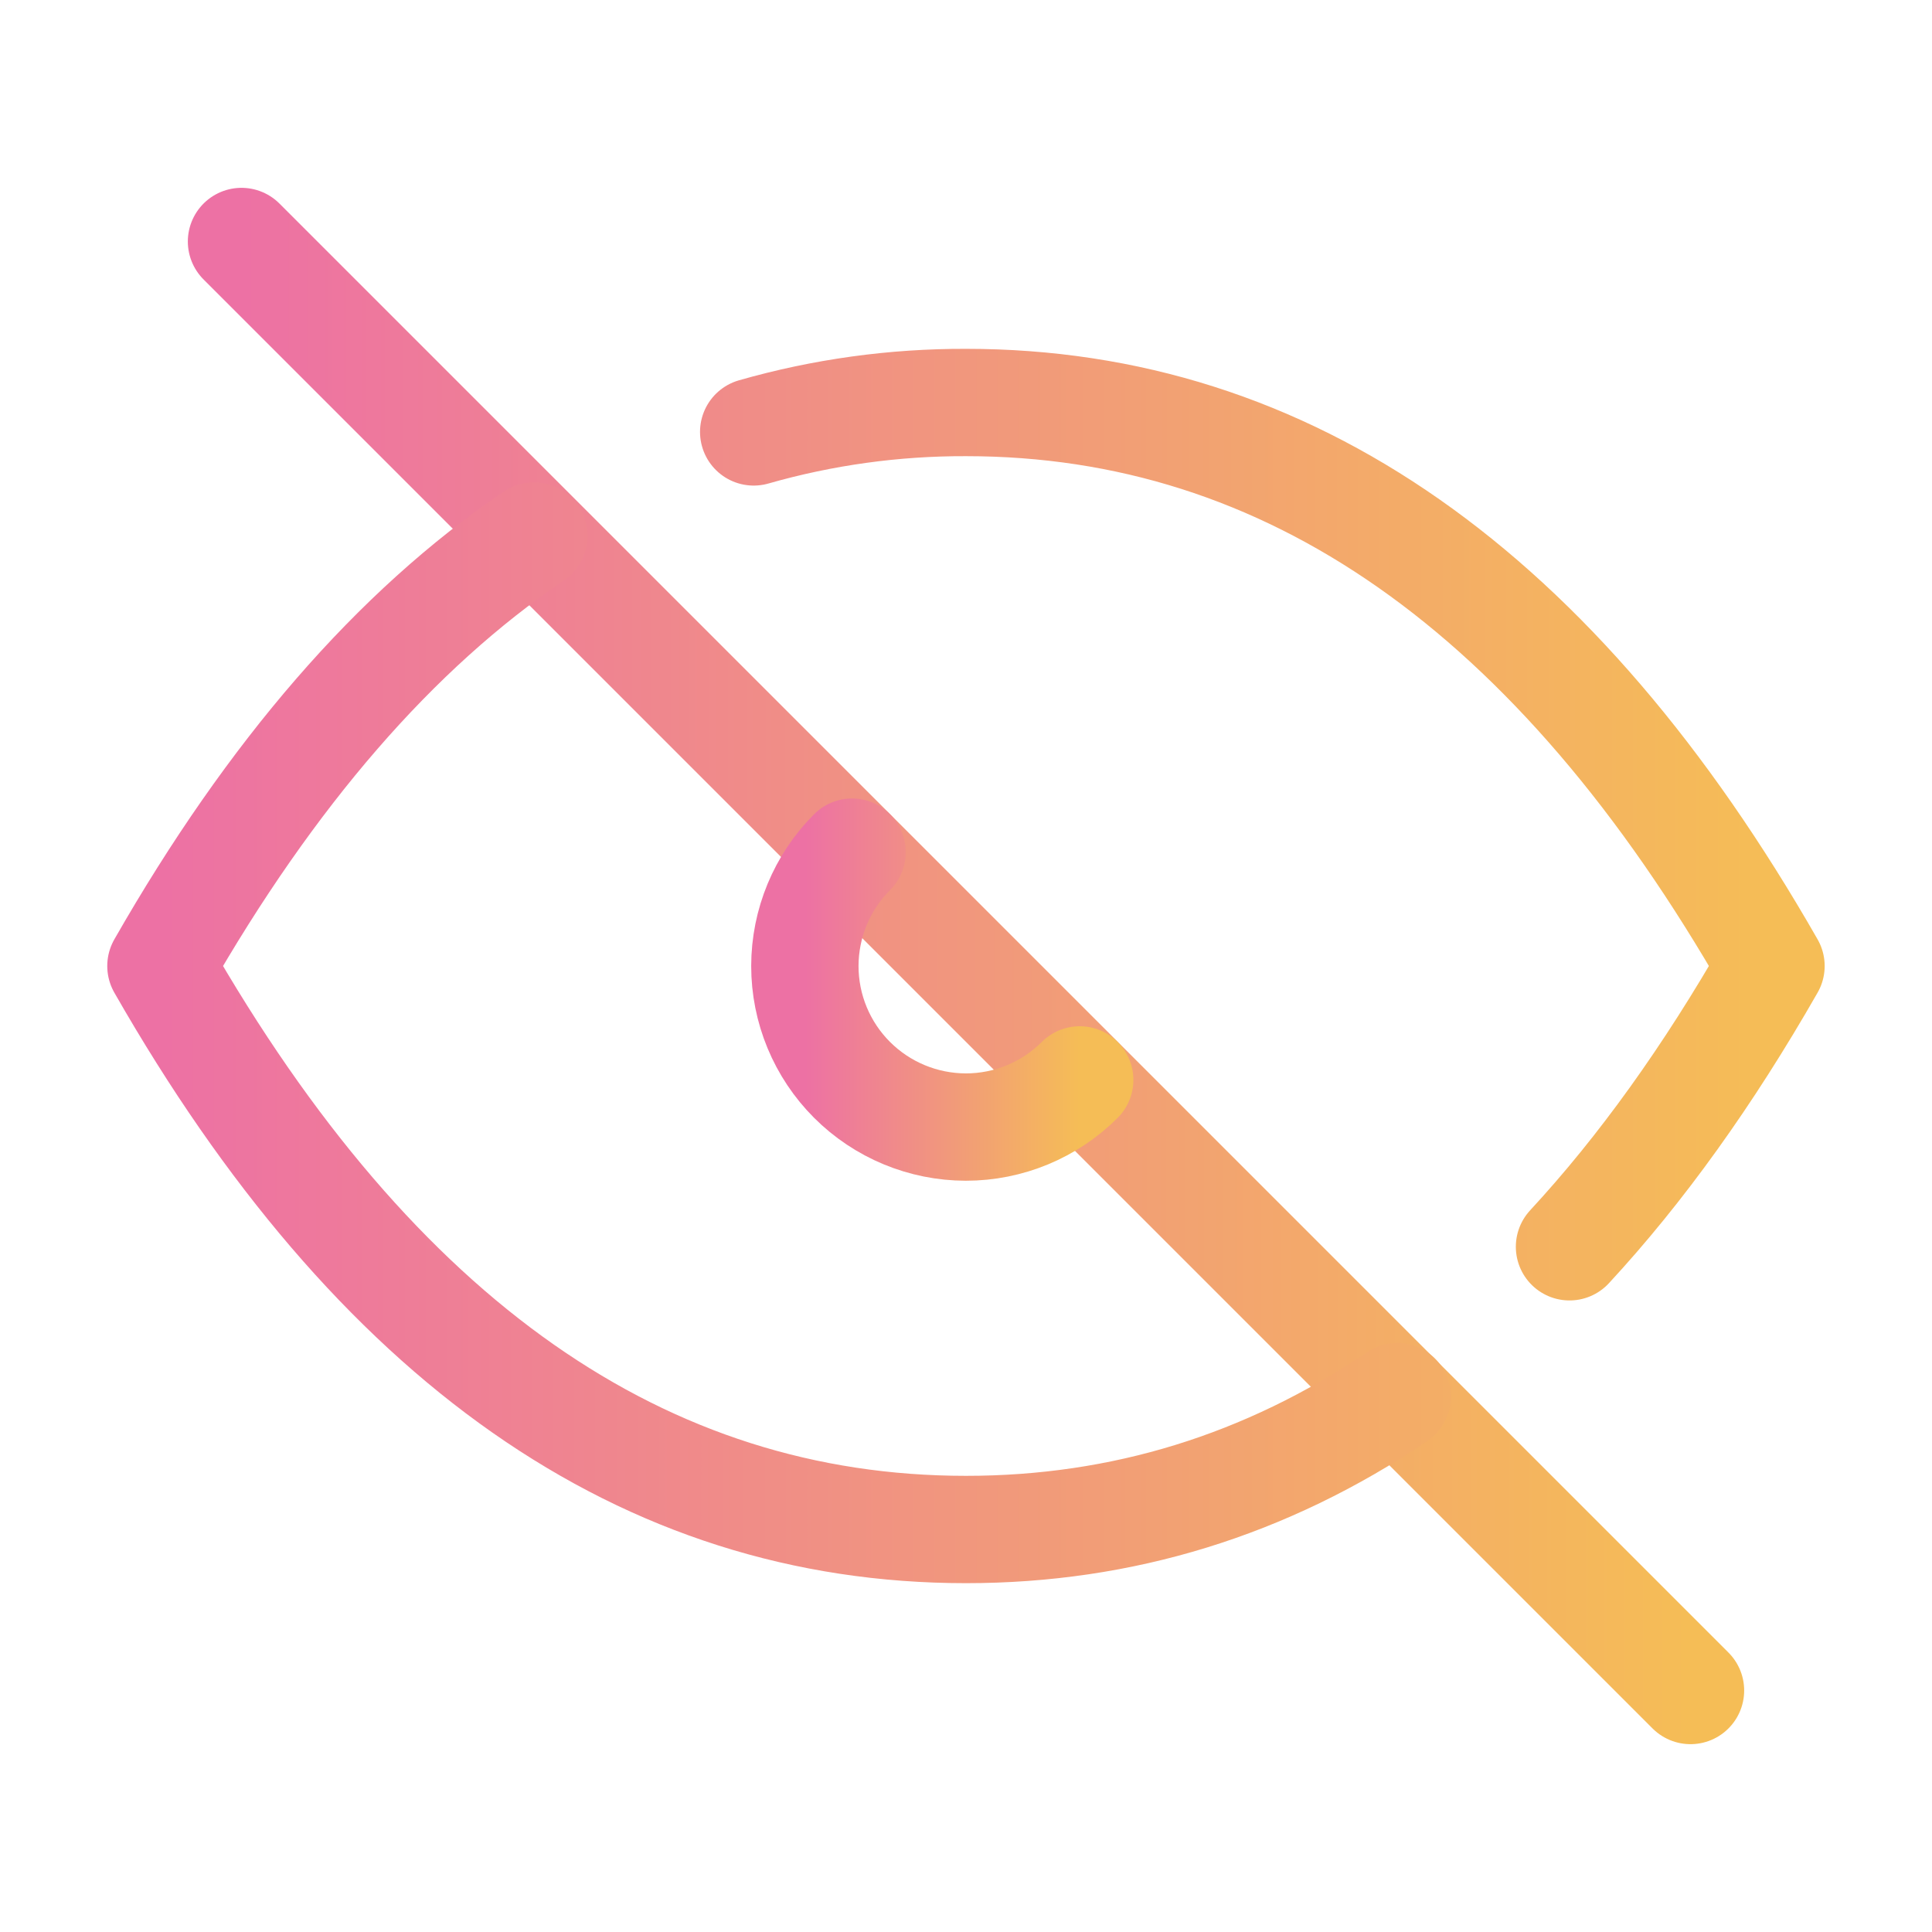 <svg fill="none" height="27" viewBox="0 0 27 27" width="27" xmlns="http://www.w3.org/2000/svg" xmlns:xlink="http://www.w3.org/1999/xlink"><linearGradient id="a"><stop offset="0" stop-color="#ed71a4"/><stop offset="1" stop-color="#f5bd56"/></linearGradient><linearGradient id="b" gradientUnits="userSpaceOnUse" x1="3.375" x2="23.625" xlink:href="#a" y1="13.193" y2="13.193"/><linearGradient id="c" gradientUnits="userSpaceOnUse" x1="11.248" x2="15.089" xlink:href="#a" y1="13.772" y2="13.772"/><linearGradient id="d" gradientUnits="userSpaceOnUse" x1="2.25" x2="24.75" xlink:href="#a" y1="13.261" y2="13.261"/><g stroke-linecap="round" stroke-linejoin="round" stroke-width="1.5"><path d="m3.375 3.375 20.25 20.25" stroke="url(#b)"/><path d="m11.908 11.909c-.422.422-.659.994-.66 1.591-0.0.597.237 1.169.659 1.591s.994.659 1.591.66c.597 0 1.169-.237 1.591-.659" stroke="url(#c)"/><path d="m10.533 6.036c.965-.276 1.963-.414 2.967-.411 4.5 0 8.25 2.625 11.25 7.875-.875 1.531-1.813 2.84-2.816 3.924m-2.408 2.094c-1.835 1.238-3.842 1.857-6.027 1.857-4.5 0-8.25-2.625-11.25-7.875 1.54-2.694 3.277-4.697 5.211-6.009" stroke="url(#d)"/></g></svg>